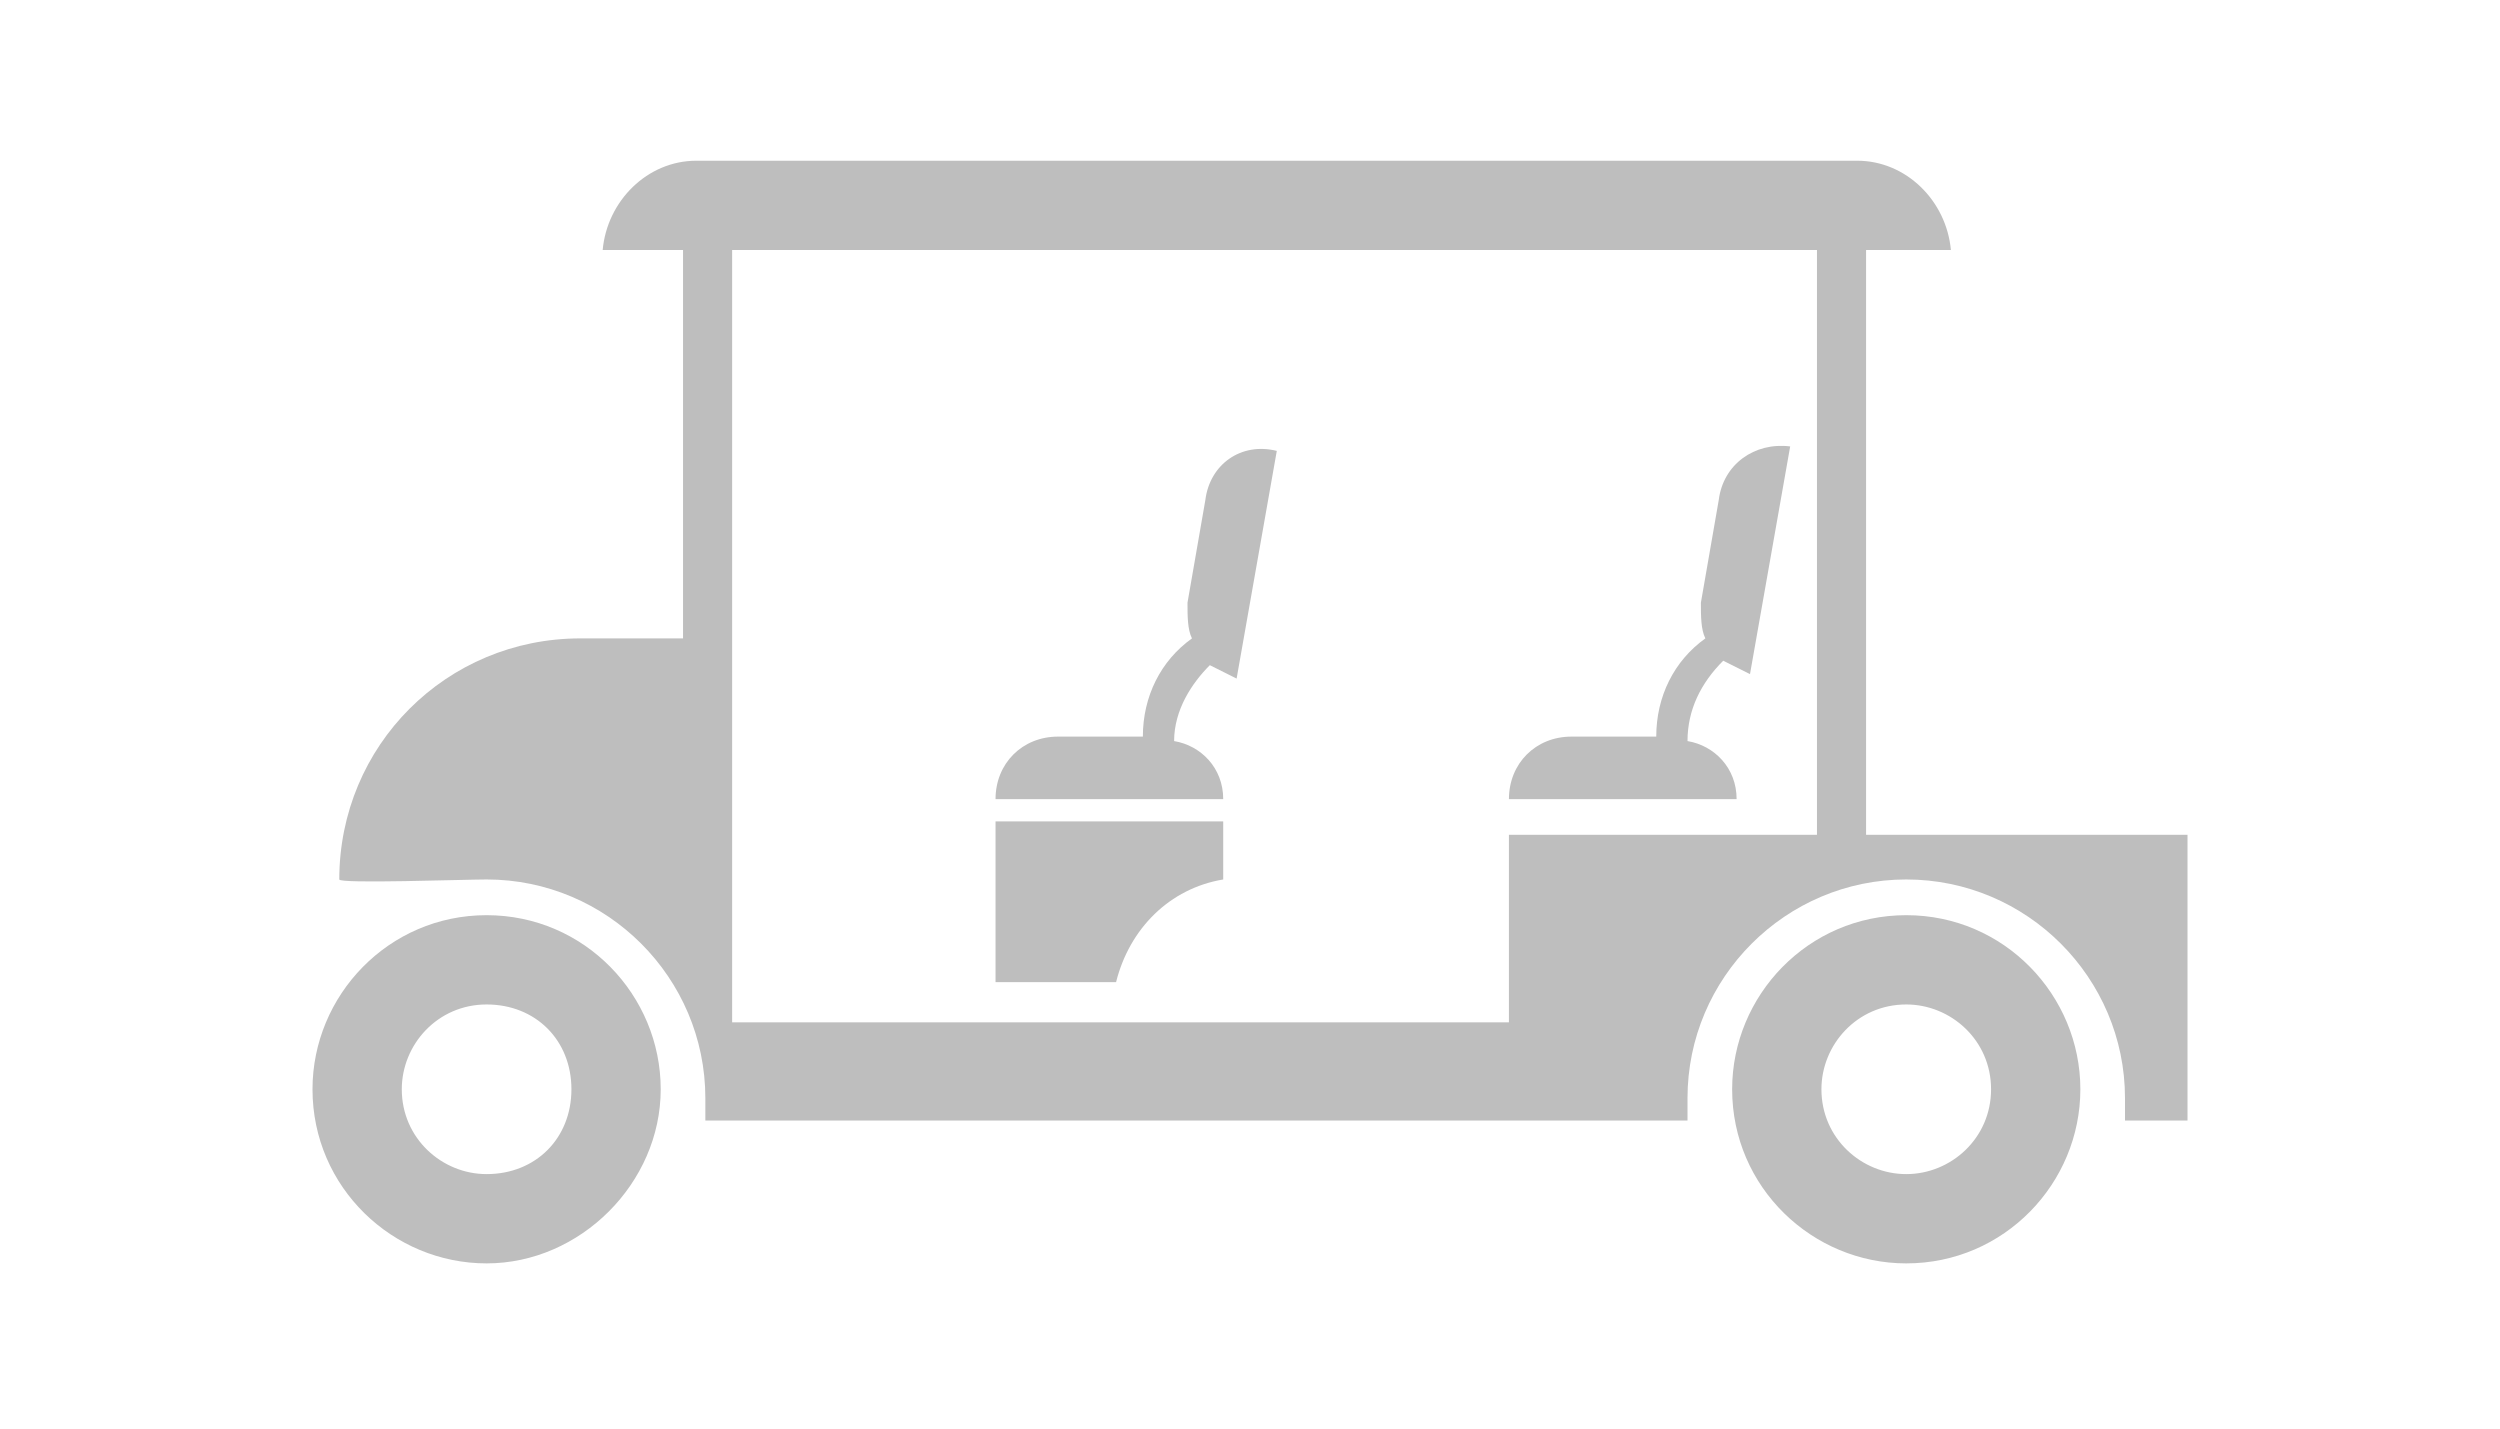 <svg xmlns="http://www.w3.org/2000/svg" xmlns:xlink="http://www.w3.org/1999/xlink" version="1.1" id="Ebene_1" x="0px" y="0px" viewBox="0 0 56 32" style="enable-background:new 0 0 56 32;" xml:space="preserve"> <style type="text/css"> .st0{fill:#BEBEBE;} </style> <g> <path class="st0" d="M27,11.2l-0.4,2.3c0,0.3,0,0.6,0.1,0.8c-0.7,0.5-1.1,1.3-1.1,2.2h-1.9c-0.8,0-1.4,0.6-1.4,1.4h5.1 c0-0.7-0.5-1.2-1.1-1.3c0-0.7,0.4-1.3,0.8-1.7c0.2,0.1,0.4,0.2,0.6,0.3l0.9-5.1C27.8,9.9,27.1,10.4,27,11.2z"></path> <path class="st0" d="M22.3,22H25c0.3-1.2,1.2-2.1,2.4-2.3v-1.3h-5.1V22z"></path> <path class="st0" d="M38.6,14.8c0.2,0.1,0.4,0.2,0.6,0.3l0.9-5.1c-0.8-0.1-1.5,0.4-1.6,1.2l-0.4,2.3c0,0.3,0,0.6,0.1,0.8 c-0.7,0.5-1.1,1.3-1.1,2.2h-1.9c-0.8,0-1.4,0.6-1.4,1.4h5.1c0-0.7-0.5-1.2-1.1-1.3C37.8,15.9,38.1,15.3,38.6,14.8z"></path> <path class="st0" d="M42.7,20.5c-2.2,0-3.9,1.8-3.9,3.9c0,2.2,1.8,3.9,3.9,3.9c2.2,0,3.9-1.8,3.9-3.9 C46.6,22.3,44.9,20.5,42.7,20.5z M42.7,26.3c-1,0-1.9-0.8-1.9-1.9c0-1,0.8-1.9,1.9-1.9c1,0,1.9,0.8,1.9,1.9 C44.6,25.5,43.7,26.3,42.7,26.3z"></path> <path class="st0" d="M10.9,20.5c-2.2,0-3.9,1.8-3.9,3.9c0,2.2,1.8,3.9,3.9,3.9c2.1,0,3.9-1.8,3.9-3.9 C14.8,22.3,13.1,20.5,10.9,20.5z M10.9,26.3c-1,0-1.9-0.8-1.9-1.9c0-1,0.8-1.9,1.9-1.9c1.1,0,1.9,0.8,1.9,1.9 C12.8,25.5,12,26.3,10.9,26.3z"></path> <path class="st0" d="M41.8,18.7V5.6h1.9c-0.1-1.1-1-2-2.1-2h-26c-1.1,0-2,0.9-2.1,2h1.8v8.7H13c-3,0-5.4,2.4-5.4,5.4 c0,0.1,2.8,0,3.3,0c2.7,0,4.9,2.2,4.9,4.9c0,0.2,0,0.3,0,0.5h22c0-0.2,0-0.3,0-0.5c0-2.7,2.2-4.9,4.9-4.9s4.9,2.2,4.9,4.9 c0,0.2,0,0.3,0,0.5H49v-6.4H41.8z M33.8,18.7v4.2H16.4v-6.5v-2.1V5.6h24.3v13.1H33.8z"></path> </g> </svg>